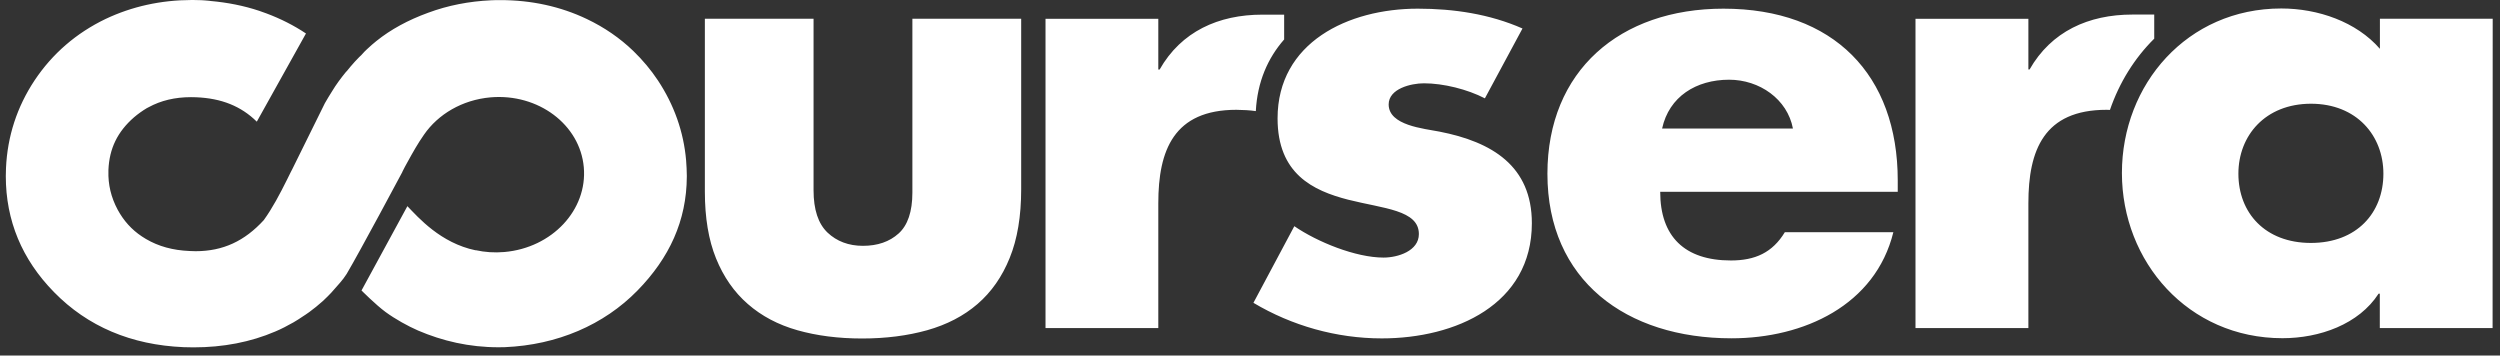 <svg width="218" height="31" viewBox="0 0 218 31" fill="none" xmlns="http://www.w3.org/2000/svg">
<rect x="0" y="0" width="218" height="31" fill="#333333" stroke="none"/>
<path d="M109.508 9.688C109.639 7.142 110.552 5.066 111.978 3.441V1.277H110.082C106.247 1.277 103.004 2.746 101.117 6.065H101.004V1.642H91.169V28.605H101.004V17.717C101.004 13.095 102.36 9.575 107.812 9.575C108.412 9.584 108.969 9.61 109.508 9.688ZM183.988 9.584C184.805 7.203 186.127 5.074 187.849 3.371V1.269H185.953C182.118 1.269 178.875 2.737 176.979 6.056H176.875V1.642H167.031V28.605H176.875V17.717C176.875 13.095 178.231 9.575 183.692 9.575L183.988 9.584ZM129.482 8.576C127.961 7.785 125.856 7.264 124.169 7.264C123.039 7.264 121.091 7.733 121.091 9.106C121.091 10.948 124.169 11.209 125.526 11.478C130.109 12.373 133.578 14.476 133.578 19.464C133.578 26.554 126.926 29.508 120.491 29.508C116.543 29.508 112.656 28.405 109.299 26.406L112.865 19.724C114.865 21.097 118.213 22.461 120.647 22.461C121.891 22.461 123.726 21.888 123.726 20.411C123.726 18.308 120.647 18.195 117.56 17.413C114.482 16.622 111.404 15.154 111.404 10.323C111.404 3.702 117.56 0.756 123.63 0.756C126.769 0.756 129.9 1.225 132.761 2.485L129.482 8.576ZM217.354 28.605H207.519V25.607H207.414C205.684 28.283 202.267 29.491 199.032 29.491C190.805 29.491 185.031 22.818 185.031 15.084C185.031 7.368 190.71 0.739 198.927 0.739C202.119 0.739 205.475 1.894 207.528 4.258V1.634H217.363L217.354 28.605ZM195.188 15.145C195.188 18.56 197.519 21.184 201.51 21.184C205.51 21.184 207.832 18.56 207.832 15.145C207.832 11.835 205.51 9.045 201.51 9.045C197.519 9.054 195.188 11.835 195.188 15.145ZM165.483 16.727H144.77C144.77 20.611 146.883 22.713 150.935 22.713C153.039 22.713 154.553 22.036 155.639 20.246H165.101C163.535 26.606 157.309 29.5 150.987 29.5C141.804 29.5 134.935 24.451 134.935 15.154C134.935 6.169 141.257 0.756 150.283 0.756C159.909 0.756 165.483 6.543 165.483 15.736V16.727ZM156.344 11.209C155.857 8.637 153.422 6.951 150.779 6.951C147.909 6.951 145.544 8.42 144.935 11.209H156.344ZM59.872 14.676C59.864 14.441 59.846 14.215 59.829 13.989V13.981C59.611 11.478 58.777 9.141 57.377 7.021C56.759 6.091 56.037 5.231 55.229 4.449C54.055 3.319 52.707 2.39 51.176 1.66C48.881 0.565 46.342 0.009 43.629 0.009C43.368 0.009 43.089 0.009 42.811 0.026C40.907 0.113 39.063 0.469 37.333 1.112C35.585 1.747 34.072 2.572 32.828 3.571C32.576 3.771 32.298 4.014 32.002 4.292L31.785 4.501L31.498 4.814L31.359 4.944L31.289 5.014L30.941 5.379C30.689 5.657 30.446 5.943 30.211 6.239L30.202 6.23C29.724 6.812 29.289 7.403 28.967 7.942C28.75 8.289 28.532 8.637 28.332 8.993L25.498 14.728L25.35 15.015L25.037 15.649C24.411 16.909 23.75 18.16 23.002 19.194C21.341 21.01 19.463 21.905 17.054 21.905C16.889 21.905 16.715 21.897 16.532 21.888C15.08 21.827 13.828 21.488 12.723 20.837C12.611 20.767 12.489 20.698 12.376 20.619C11.471 20.02 10.784 19.246 10.263 18.291C9.68 17.204 9.419 16.084 9.454 14.911C9.454 14.876 9.454 14.85 9.454 14.824C9.532 12.947 10.245 11.487 11.689 10.227C12.037 9.932 12.402 9.671 12.793 9.436C12.845 9.402 12.897 9.376 12.958 9.35C14.028 8.767 15.254 8.472 16.654 8.472L17.089 8.481C19.315 8.567 21.028 9.263 22.393 10.609L26.68 2.92C25.654 2.233 24.498 1.642 23.219 1.164C23.167 1.147 23.124 1.13 23.072 1.112C22.915 1.06 22.767 0.999 22.611 0.947C21.254 0.495 19.828 0.217 18.367 0.087C18.332 0.078 18.289 0.078 18.254 0.07C18.028 0.052 17.802 0.026 17.576 0.017C17.332 0.009 17.089 0 16.845 0H16.706C14.011 0.009 11.506 0.565 9.21 1.651C6.645 2.885 4.567 4.683 3.019 7.003C1.48 9.323 0.645 11.895 0.523 14.659C0.515 14.893 0.506 15.128 0.506 15.362C0.506 19.229 1.915 22.627 4.715 25.477C7.636 28.466 11.445 30.082 16.011 30.273C16.306 30.282 16.593 30.29 16.88 30.29C19.463 30.29 21.854 29.83 24.002 28.909C24.541 28.683 25.054 28.413 25.593 28.109C25.88 27.944 26.159 27.762 26.428 27.579L26.628 27.449L26.967 27.214C27.367 26.919 27.759 26.606 28.124 26.276L28.254 26.154C28.472 25.946 28.689 25.737 28.889 25.52L29.654 24.651L29.95 24.286L30.089 24.086L30.228 23.886C31.367 21.966 35.089 14.989 35.089 14.989V14.971L35.307 14.546L35.489 14.215C36.037 13.216 36.437 12.512 36.959 11.765L36.976 11.739C38.202 9.966 40.298 8.707 42.776 8.489C46.933 8.133 50.577 10.861 50.907 14.58C51.237 18.308 48.142 21.61 43.985 21.975C43.115 22.053 42.281 21.992 41.489 21.818L41.472 21.827C38.42 21.193 36.48 18.968 35.524 17.978L31.524 25.329C31.524 25.329 32.767 26.58 33.62 27.206C34.472 27.831 35.576 28.439 36.454 28.822C38.585 29.734 40.907 30.282 43.472 30.282C43.768 30.282 43.707 30.282 44.02 30.273C48.585 30.082 52.655 28.335 55.585 25.337C58.368 22.496 59.872 19.246 59.89 15.406V15.293C59.89 15.11 59.881 14.893 59.872 14.676ZM75.177 29.517C73.099 29.517 71.22 29.274 69.533 28.796C67.846 28.318 66.403 27.553 65.212 26.511C64.011 25.468 63.09 24.138 62.438 22.531C61.785 20.923 61.464 18.977 61.464 16.718V1.634H70.942V16.588C70.942 18.282 71.351 19.507 72.159 20.28C72.968 21.045 74.003 21.436 75.246 21.436C76.525 21.436 77.56 21.08 78.36 20.359C79.151 19.646 79.56 18.456 79.56 16.787V1.634H89.047V16.509C89.047 18.855 88.716 20.845 88.047 22.488C87.386 24.13 86.447 25.468 85.238 26.511C84.029 27.553 82.568 28.309 80.847 28.796C79.134 29.274 77.247 29.517 75.177 29.517Z" fill="white"/>
</svg>
